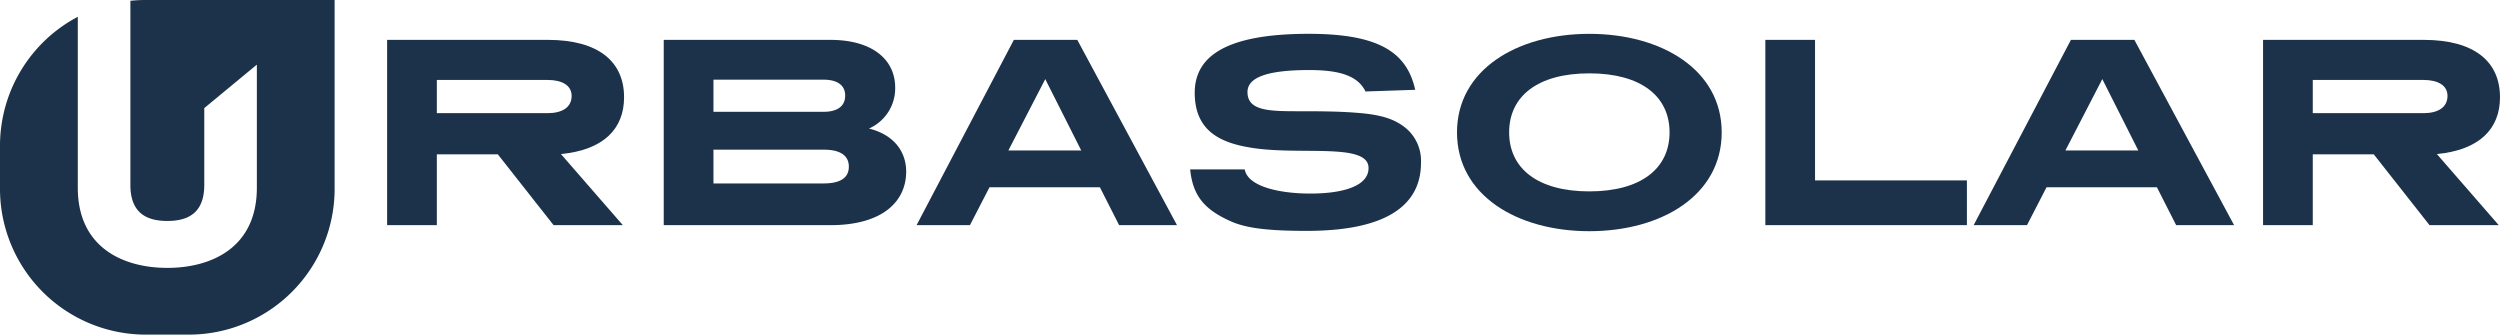 <svg xmlns="http://www.w3.org/2000/svg" xmlns:xlink="http://www.w3.org/1999/xlink" width="260" height="34.803" viewBox="0 0 260 34.803"><defs><clipPath id="clip-path"><rect id="Rectangle_665" data-name="Rectangle 665" width="260" height="34.803" fill="none"></rect></clipPath></defs><g id="Groupe_1097" data-name="Groupe 1097" clip-path="url(#clip-path)"><path id="Trac&#xE9;_575" data-name="Trac&#xE9; 575" d="M17.461,0H15.117A15.3,15.3,0,0,0,13.56.081V19.223c0,2.78,1.506,3.757,3.843,3.757s3.842-.977,3.842-3.757V11.242l5.468-4.52v12.8c0,6.239-4.729,8.337-9.31,8.337s-9.312-2.1-9.312-8.337V1.747A15.159,15.159,0,0,0,0,15.118v4.566A15.162,15.162,0,0,0,15.117,34.8h4.567A15.162,15.162,0,0,0,34.8,19.684V0H17.461Z" transform="translate(0 0)" fill="#1c324a"></path><path id="Trac&#xE9;_576" data-name="Trac&#xE9; 576" d="M56.519,15.836c4.409-.428,6.566-2.6,6.566-5.91,0-3.682-2.632-5.966-7.929-5.966H38.441V23.23h5.171V15.864h6.343l5.8,7.366h7.2Zm-1.4-4.254H43.612V8.127H55.124c1.522,0,2.506.571,2.506,1.655,0,1.2-.984,1.8-2.506,1.8" transform="translate(1.819 0.187)" fill="#1c324a"></path><path id="Trac&#xE9;_577" data-name="Trac&#xE9; 577" d="M87.253,13.181a4.569,4.569,0,0,0,2.727-4.254c0-2.968-2.441-4.966-6.723-4.966H65.91V23.229H83.258c5.392,0,7.865-2.455,7.865-5.565,0-2.142-1.332-3.855-3.87-4.483M71.08,8.1H82.56c1.173,0,2.22.428,2.22,1.655,0,1.257-1.047,1.685-2.22,1.685H71.08ZM82.56,18.89H71.08V15.379H82.56c1.364,0,2.6.4,2.6,1.769s-1.237,1.742-2.6,1.742" transform="translate(3.119 0.187)" fill="#1c324a"></path><path id="Trac&#xE9;_578" data-name="Trac&#xE9; 578" d="M101.134,3.96,91.017,23.229h5.55L98.6,19.29h11.482l2,3.939H118.1L107.731,3.96Zm-.571,11.5L104.4,8.041l3.743,7.422Z" transform="translate(4.307 0.187)" fill="#1c324a"></path><path id="Trac&#xE9;_579" data-name="Trac&#xE9; 579" d="M142.19,16.777a4.448,4.448,0,0,0-1.49-3.54c-1.109-.942-2.474-1.456-5.074-1.656-2.03-.171-4.186-.171-6.216-.171-3.076,0-5.265-.058-5.265-2,0-1.542,2.125-2.284,6.406-2.284,2.981,0,5.042.513,5.867,2.228l5.17-.173c-.857-3.881-3.742-5.823-11.069-5.823-8.72,0-11.861,2.4-11.861,6.137,0,4.111,2.886,5.224,5.867,5.71,5.107.827,12.211-.571,12.211,2.112,0,1.856-2.6,2.655-6.057,2.655-3.172,0-6.5-.714-6.82-2.513h-5.676c.286,2.855,1.586,4.226,4.281,5.424,1.523.658,3.647.971,7.834.971,8.468,0,11.892-2.769,11.892-7.08" transform="translate(5.593 0.159)" fill="#1c324a"></path><path id="Trac&#xE9;_580" data-name="Trac&#xE9; 580" d="M158.445,23.885c7.518,0,13.765-3.74,13.765-10.277,0-6.508-6.247-10.248-13.765-10.248S144.681,7.1,144.681,13.608c0,6.537,6.247,10.277,13.764,10.277m0-16.415c5.36,0,8.342,2.37,8.342,6.137s-2.982,6.138-8.342,6.138-8.341-2.37-8.341-6.138,2.982-6.137,8.341-6.137" transform="translate(6.847 0.159)" fill="#1c324a"></path><path id="Trac&#xE9;_581" data-name="Trac&#xE9; 581" d="M196.262,18.576H180.468V3.959H175.3v19.27h20.963Z" transform="translate(8.296 0.187)" fill="#1c324a"></path><path id="Trac&#xE9;_582" data-name="Trac&#xE9; 582" d="M206.1,3.96,195.984,23.229h5.549l2.031-3.939h11.481l2,3.939h6.026L212.7,3.96Zm-.572,11.5,3.837-7.422,3.742,7.422Z" transform="translate(9.275 0.187)" fill="#1c324a"></path><path id="Trac&#xE9;_583" data-name="Trac&#xE9; 583" d="M249.364,9.926c0-3.682-2.631-5.966-7.928-5.966H224.723V23.23h5.17V15.864h6.343l5.8,7.366h7.2L242.8,15.836c4.409-.428,6.565-2.6,6.565-5.91m-7.96,1.656H229.893V8.127H241.4c1.522,0,2.505.571,2.505,1.655,0,1.2-.983,1.8-2.505,1.8" transform="translate(10.635 0.187)" fill="#1c324a"></path></g></svg>